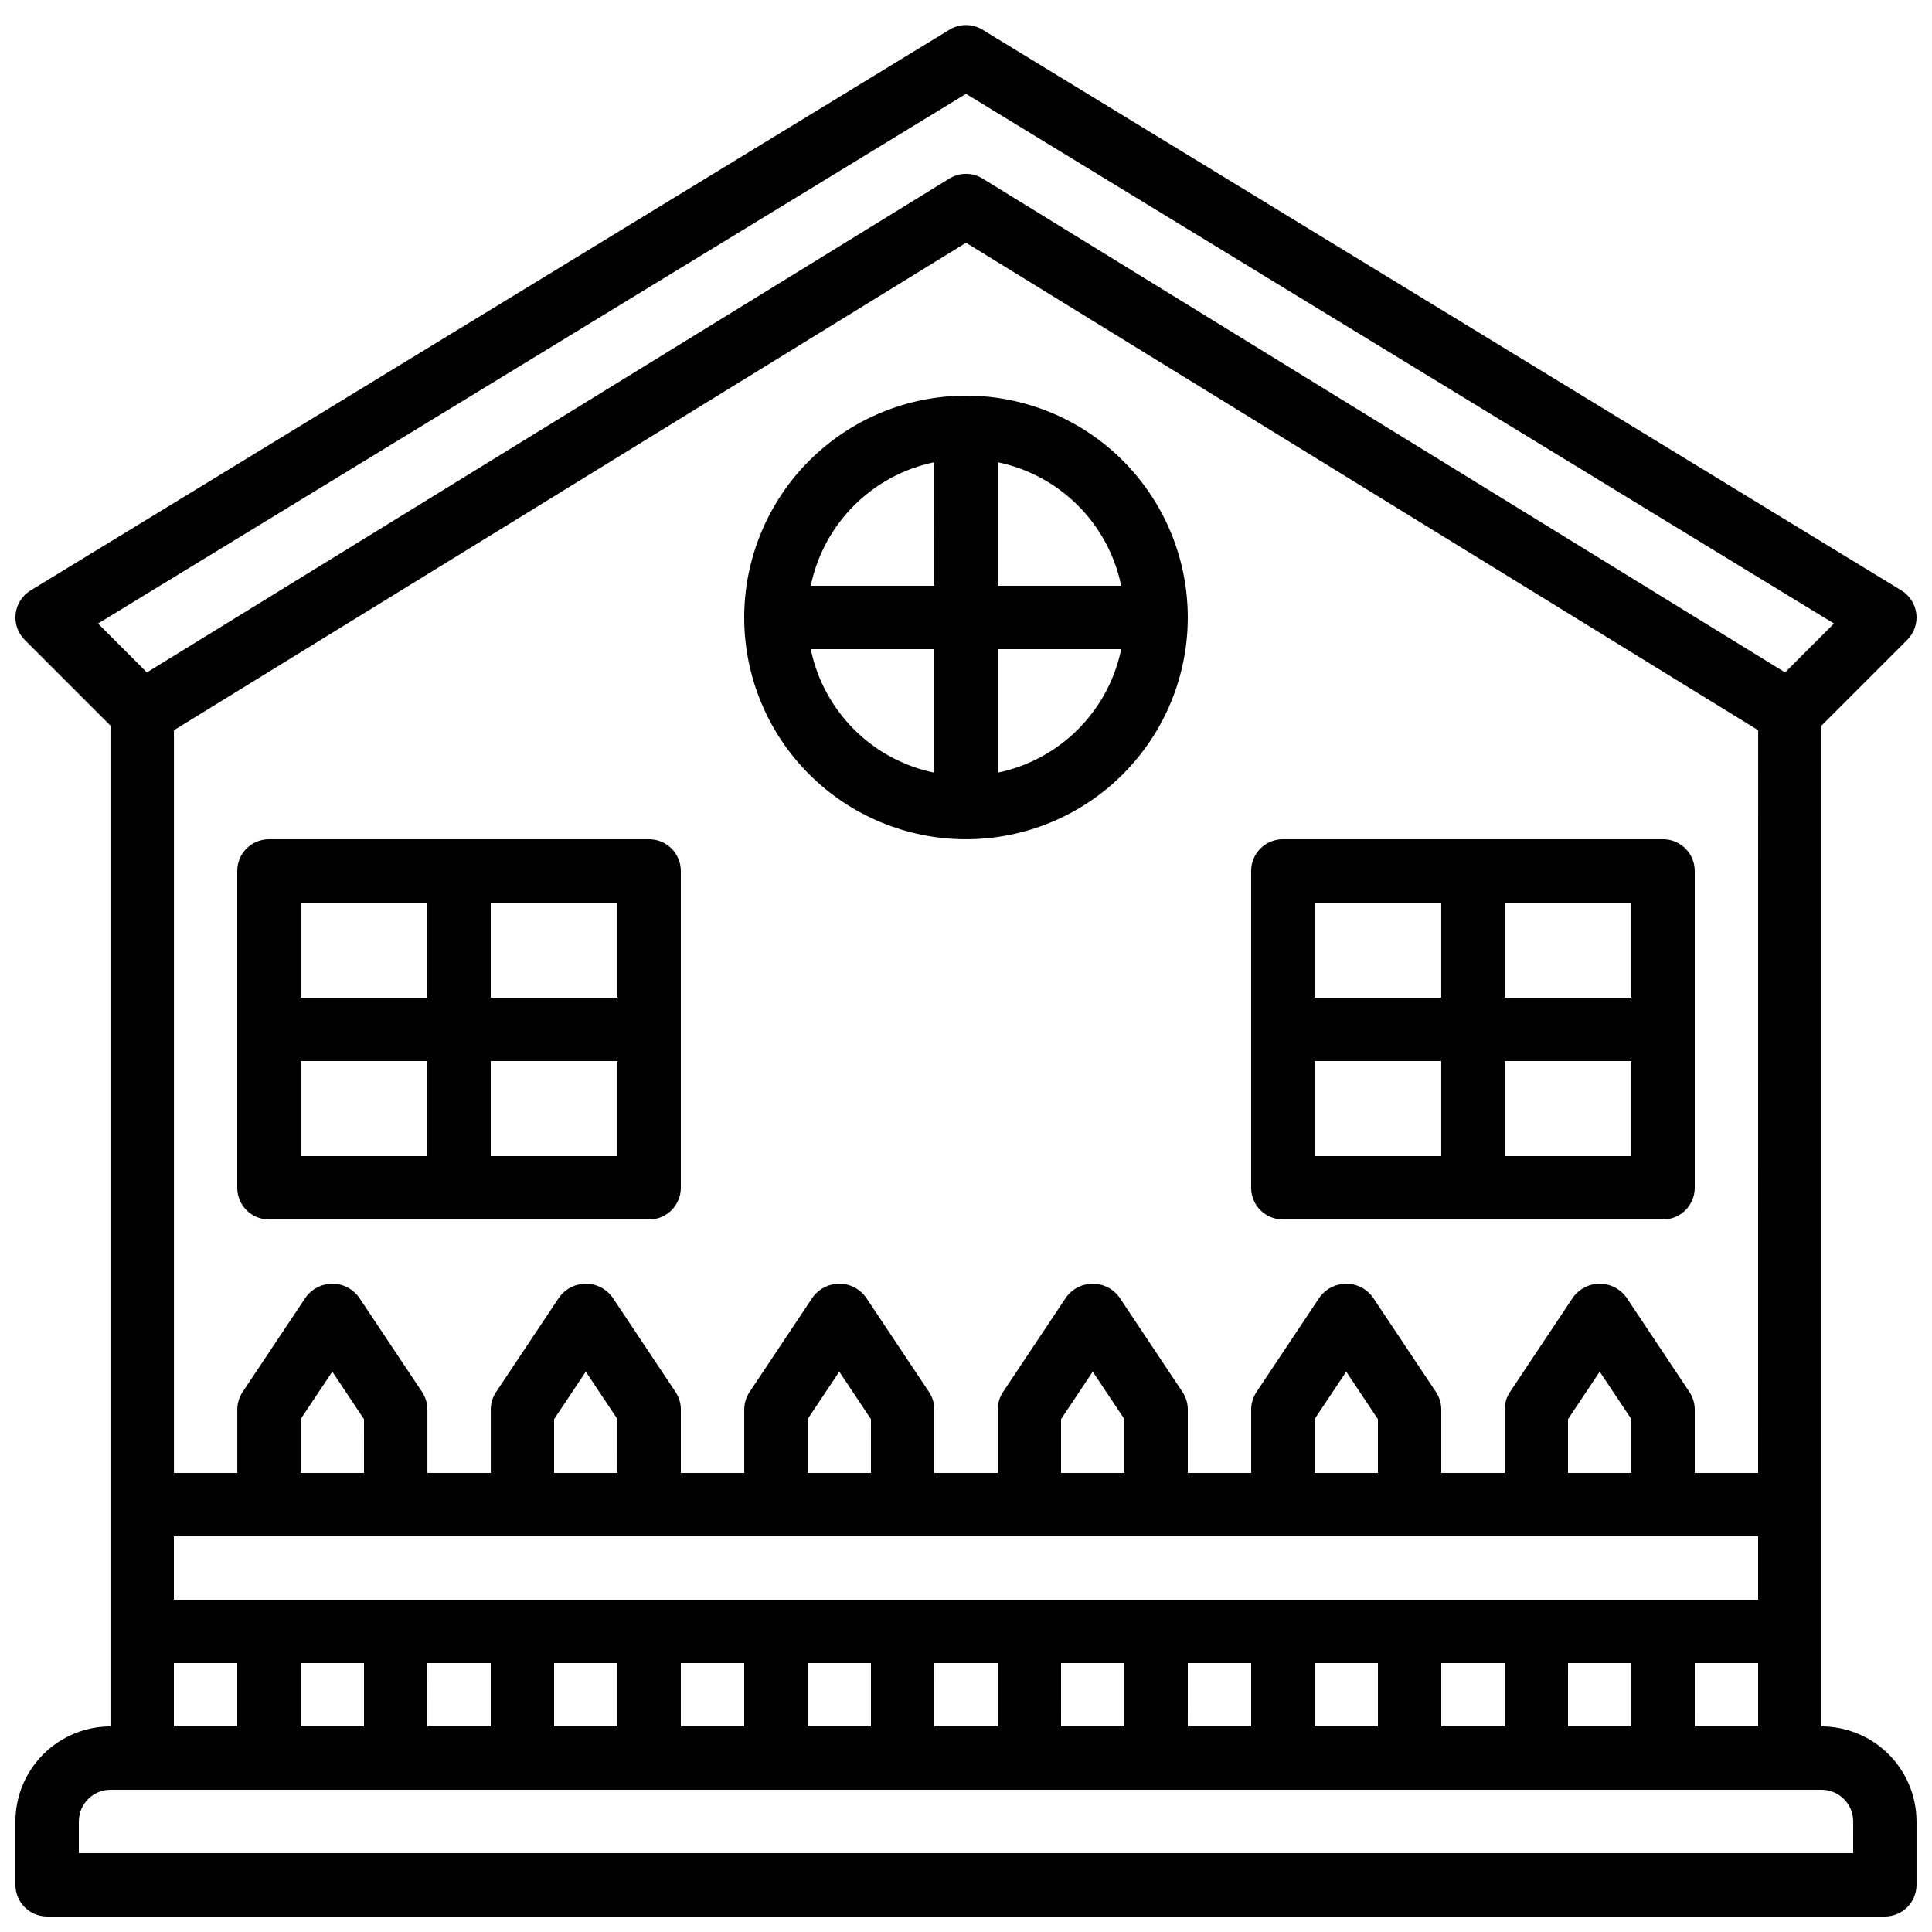 <?xml version="1.0" encoding="UTF-8"?>
<!-- Uploaded to: SVG Repo, www.svgrepo.com, Generator: SVG Repo Mixer Tools -->
<svg width="800px" height="800px" version="1.1" viewBox="144 144 512 512" xmlns="http://www.w3.org/2000/svg">
 <defs>
  <clipPath id="a">
   <path d="m148.09 150h503.81v501.9h-503.81z"/>
  </clipPath>
 </defs>
 <g clip-path="url(#a)">
  <path d="m626.71 601.52v-265.22l22.73-22.73c1.824-1.82 2.711-4.375 2.406-6.93-0.305-2.559-1.77-4.832-3.965-6.172l-243.51-148.6c-2.688-1.641-6.066-1.641-8.75 0l-243.51 148.6v-0.004c-2.199 1.344-3.66 3.617-3.965 6.176-0.305 2.555 0.578 5.109 2.402 6.93l22.73 22.73v265.22c-6.68 0.008-13.082 2.664-17.805 7.387-4.723 4.723-7.379 11.125-7.387 17.801v16.797c0 2.227 0.883 4.363 2.461 5.938 1.574 1.574 3.707 2.457 5.938 2.457h487.02c2.227 0 4.363-0.883 5.938-2.457 1.574-1.574 2.457-3.711 2.457-5.938v-16.797c-0.008-6.676-2.664-13.078-7.387-17.801s-11.125-7.379-17.805-7.387zm-100.76 0v-16.793h16.793v16.793zm-67.176 0 0.004-16.793h16.793v16.793zm-67.176 0 0.004-16.793h16.793v16.793zm-67.176 0 0.004-16.793h16.793v16.793zm-67.176 0 0.008-16.793h16.793v16.793zm-67.168 0v-16.793h16.793v16.793zm419.84-67.176h-16.793v-16.793c0-1.66-0.492-3.277-1.41-4.66l-16.793-25.191v0.004c-1.645-2.207-4.234-3.508-6.988-3.508-2.75 0-5.34 1.301-6.984 3.508l-16.793 25.191v-0.004c-0.922 1.383-1.41 3-1.41 4.66v16.793h-16.797v-16.793c0-1.66-0.488-3.277-1.41-4.66l-16.793-25.191v0.004c-1.645-2.207-4.234-3.508-6.984-3.508-2.754 0-5.344 1.301-6.988 3.508l-16.793 25.191v-0.004c-0.918 1.383-1.41 3-1.41 4.66v16.793h-16.793v-16.793c0-1.66-0.492-3.277-1.41-4.66l-16.793-25.191-0.004 0.004c-1.645-2.207-4.234-3.508-6.984-3.508-2.754 0-5.344 1.301-6.988 3.508l-16.793 25.191v-0.004c-0.918 1.383-1.41 3-1.41 4.66v16.793h-16.793v-16.793c0-1.66-0.492-3.277-1.41-4.66l-16.793-25.191v0.004c-1.645-2.207-4.234-3.508-6.988-3.508-2.75 0-5.34 1.301-6.984 3.508l-16.793 25.191v-0.004c-0.922 1.383-1.41 3-1.41 4.66v16.793h-16.797v-16.793c0-1.66-0.488-3.277-1.41-4.66l-16.793-25.191v0.004c-1.645-2.207-4.234-3.508-6.984-3.508-2.754 0-5.344 1.301-6.988 3.508l-16.793 25.191v-0.004c-0.918 1.383-1.41 3-1.41 4.66v16.793h-16.793v-16.793c-0.004-1.66-0.492-3.277-1.41-4.66l-16.793-25.191-0.004 0.004c-1.645-2.207-4.234-3.508-6.984-3.508-2.754 0-5.344 1.301-6.988 3.508l-16.793 25.191v-0.004c-0.918 1.383-1.41 3-1.41 4.66v16.793h-16.793v-196.83l209.92-129.18 209.92 129.18zm-25.191 33.586h-394.65v-16.793h419.84v16.793zm-344.27-33.586h-16.793v-14.25l8.398-12.594 8.398 12.594zm67.176 0h-16.793v-14.25l8.398-12.594 8.398 12.594zm67.176 0h-16.793v-14.25l8.398-12.594 8.398 12.594zm67.176 0h-16.797v-14.25l8.398-12.594 8.398 12.594zm67.176 0h-16.797v-14.25l8.398-12.594 8.398 12.594zm67.176 0h-16.797v-14.25l8.398-12.594 8.398 12.594zm-352.67 50.383h16.793v16.793h-16.793zm67.176 0h16.793v16.793h-16.793zm67.176 0h16.793v16.793h-16.793zm67.176 0h16.793v16.793h-16.797zm67.176 0h16.793v16.793h-16.797zm67.176 0h16.793v16.793h-16.797zm33.586 0h16.793v16.793h-16.797zm-193.13-415.86 230.02 140.37-12.957 12.961-212.67-130.88c-2.695-1.664-6.102-1.664-8.801 0l-212.67 130.88-12.953-12.957zm235.11 466.24h-470.22v-8.398c0.008-4.633 3.762-8.391 8.398-8.395h453.43c4.637 0.004 8.395 3.762 8.398 8.395z"/>
 </g>
 <path d="m341.22 307.63c0 15.59 6.191 30.539 17.215 41.562 11.023 11.023 25.973 17.215 41.562 17.215 15.586 0 30.539-6.191 41.562-17.215 11.02-11.023 17.215-25.973 17.215-41.562 0-15.59-6.195-30.539-17.215-41.562-11.023-11.023-25.977-17.215-41.562-17.215-15.586 0.02-30.523 6.215-41.543 17.234-11.02 11.02-17.219 25.961-17.234 41.543zm50.383-41.137-0.004 32.742h-32.738c1.66-8.062 5.648-15.457 11.465-21.273 5.82-5.82 13.215-9.805 21.273-11.469zm-32.742 49.535h32.738v32.738c-8.059-1.66-15.453-5.648-21.273-11.465-5.816-5.82-9.805-13.215-11.465-21.273zm49.531 32.738v-32.738h32.738c-1.66 8.059-5.644 15.453-11.465 21.273-5.816 5.816-13.215 9.805-21.273 11.465zm32.738-49.531h-32.738v-32.742c8.059 1.664 15.457 5.648 21.273 11.469 5.82 5.816 9.805 13.211 11.465 21.273z"/>
 <path d="m316.03 366.41h-100.76c-4.637 0-8.398 3.762-8.398 8.398v83.969c0 2.227 0.887 4.363 2.461 5.938 1.574 1.574 3.711 2.457 5.938 2.457h100.76c2.227 0 4.363-0.883 5.938-2.457 1.574-1.574 2.457-3.711 2.457-5.938v-83.969c0-2.227-0.883-4.363-2.457-5.938-1.574-1.574-3.711-2.461-5.938-2.461zm-8.398 41.984h-33.586v-25.191h33.586zm-83.969-25.191h33.586v25.191h-33.586zm0 41.984h33.586v25.191h-33.586zm83.969 25.191h-33.586v-25.191h33.586z"/>
 <path d="m483.96 467.17h100.77c2.227 0 4.359-0.883 5.938-2.457 1.574-1.574 2.457-3.711 2.457-5.938v-83.969c0-2.227-0.883-4.363-2.457-5.938-1.578-1.574-3.711-2.461-5.938-2.461h-100.77c-4.637 0-8.395 3.762-8.395 8.398v83.969c0 2.227 0.883 4.363 2.461 5.938 1.574 1.574 3.707 2.457 5.934 2.457zm8.398-41.984h33.586v25.191h-33.586zm83.969 25.191h-33.586v-25.191h33.586zm0-41.984h-33.586v-25.191h33.586zm-83.969-25.191h33.586v25.191h-33.586z"/>
</svg>